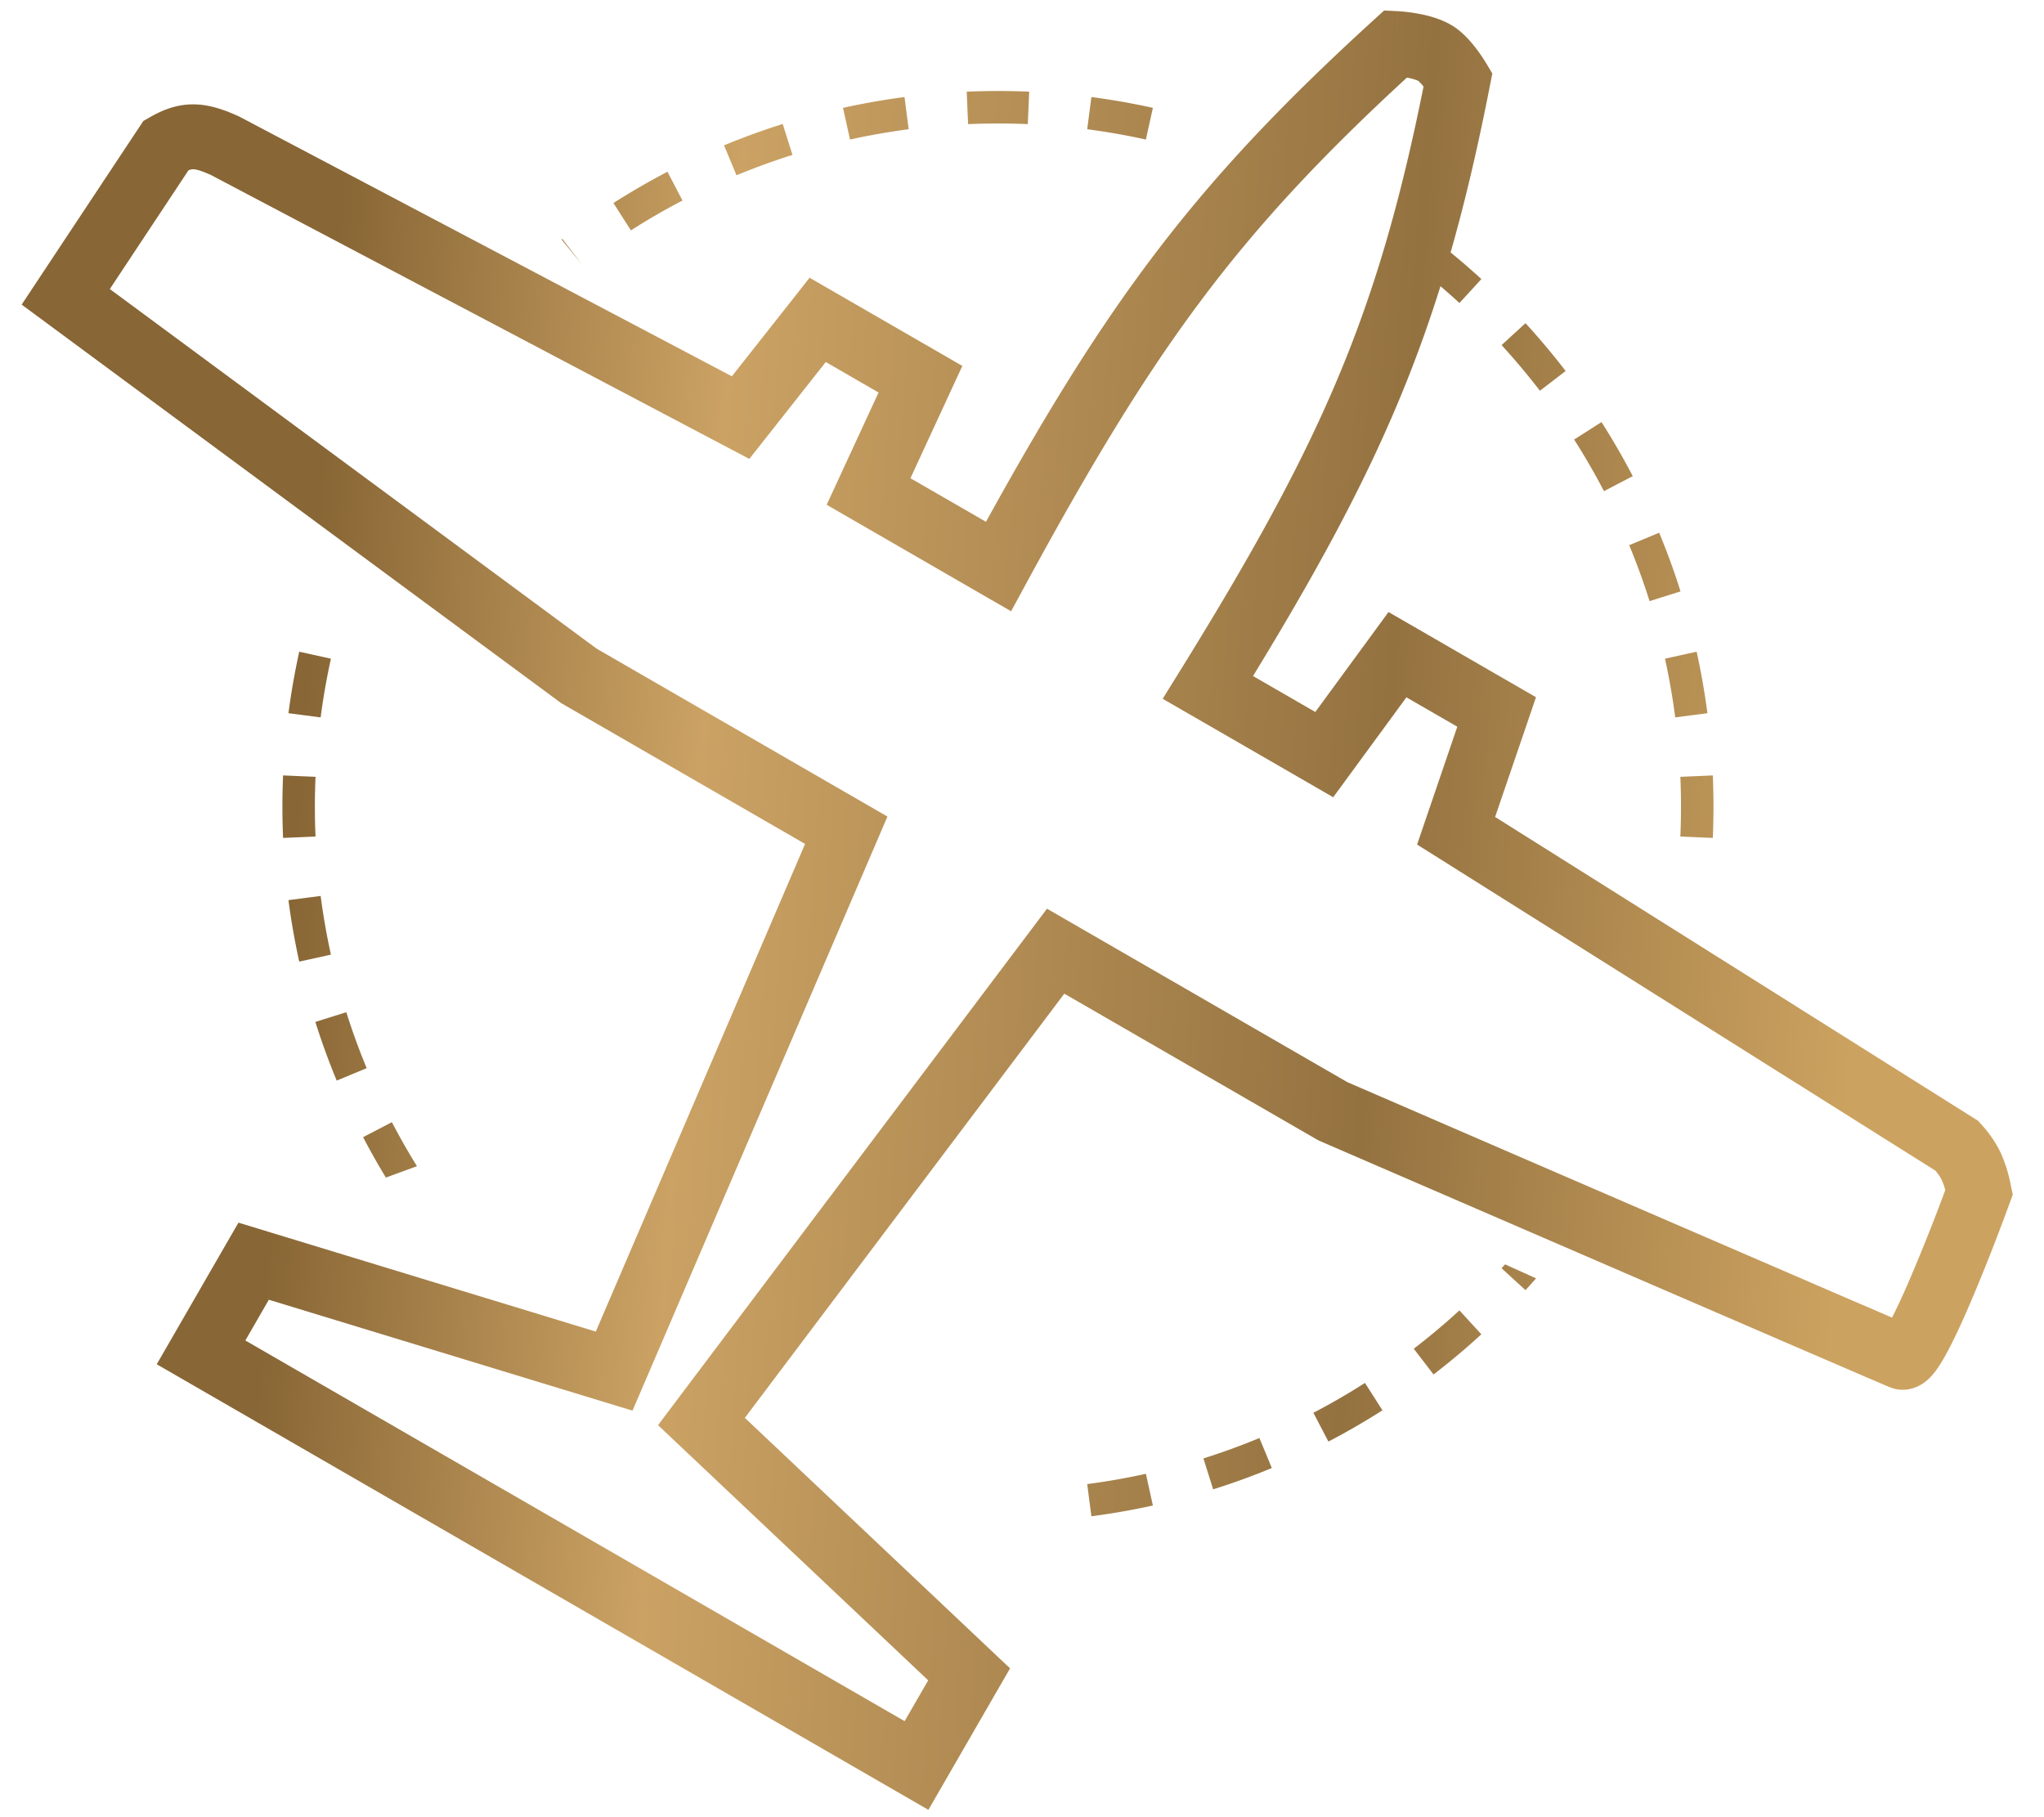 <?xml version="1.0" encoding="utf-8" ?><svg width="63" height="56" fill="none" xmlns="http://www.w3.org/2000/svg"><path fill-rule="evenodd" clip-rule="evenodd" d="M31.654 17.935c3.91-7.19 6.45-10.706 11.71-15.544.086.016.168.036.238.058.072.023.106.04.112.044a.691.691 0 01.072.07c.03.031.06.067.09.105-1.418 7.065-3.18 11.026-7.496 17.99l-.544.876.894.516 3.586 2.07.776.449.53-.724 1.727-2.356 1.568.906-.984 2.883-.255.748.669.421 15.306 9.628c.111.134.168.228.207.313.033.073.064.16.097.287a58.923 58.923 0 01-1.167 2.917c-.174.398-.336.744-.474 1.012l-1.39-.598-4.677-2.02a25468.57 25468.57 0 01-10.716-4.635l-8.496-4.905-.766-.443-.533.707L20.82 43.204l-.538.715.65.614 7.677 7.25-.727 1.258-20.32-11.732.724-1.255 10.352 3.156.857.261.354-.823 7.153-16.668.35-.816-.77-.445-8.198-4.733L3.385 8.907 5.808 5.25a.35.35 0 01.15-.034c.068.002.205.025.546.178l15.856 8.36.736.387.516-.653 1.84-2.332 1.627.94-1.216 2.63-.383.83.791.456 4.004 2.312.889.513.49-.902zm14.144-16l-.858.512.858-.512v-.002l-.003-.003-.005-.009-.016-.026a5.315 5.315 0 00-.24-.352c-.135-.18-.384-.493-.697-.705-.397-.269-.89-.376-1.17-.425a5.444 5.444 0 00-.534-.065l-.038-.003H43.076l-.049.998.048-.999-.414-.02-.307.28c-5.458 4.97-8.159 8.58-11.964 15.476l-2.328-1.343 1.216-2.631.383-.829-.79-.457-3.168-1.828-.75-.433-.535.68-1.86 2.357L7.41 3.611l-.027-.014-.027-.013c-.415-.188-.863-.356-1.35-.367-.524-.013-.969.156-1.384.395l-.205.117-.13.197-3.094 4.668-.525.793.764.564 15.81 11.677.045.034.048.028 7.479 4.317-6.45 15.028L8.11 37.91l-.76-.232-.398.689-1.621 2.809-.5.866.866.5 22.052 12.732.866.5.5-.866 1.622-2.81.395-.684-.574-.542-7.6-7.178 9.846-13.072 7.78 4.491.05.029.053.023c5.68 2.458 17.185 7.434 17.564 7.586.434.175.804.012.962-.082.163-.096.279-.218.345-.294.14-.16.264-.36.368-.542.217-.38.46-.894.697-1.437.48-1.096.992-2.424 1.316-3.312l.098-.269-.059-.28a4.517 4.517 0 00-.3-.983 3.597 3.597 0 00-.62-.912l-.094-.104-.119-.074-14.763-9.286.995-2.912.265-.778-.712-.411-3.057-1.766-.777-.448-.53.724-1.726 2.356-1.919-1.108c2.806-4.593 4.518-7.992 5.777-12.013.198.169.393.341.585.517l.338-.368.338-.369a22.14 22.14 0 00-.949-.821c.45-1.569.842-3.249 1.212-5.139l.074-.375-.197-.33zM11.894 36.289l.958-.35a21.028 21.028 0 01-.773-1.357l-.443.231-.444.231c.221.424.455.839.702 1.245zm35.45 3.106l-.954-.431a12.44 12.44 0 01-.109.119l.369.338.369.337c.11-.12.218-.24.325-.363zM17.307 7.381l.63.768-.3-.391-.305-.397-.025.02zm35.485 18.441l-.5-.021-.5-.022a21.431 21.431 0 000-1.84l.5-.021.5-.022a22.461 22.461 0 010 1.926zm-.166-3.843l-.496.064-.496.065a20.978 20.978 0 00-.316-1.809l.488-.108.488-.107c.137.622.248 1.254.332 1.895zm-.829-3.754l-.477.15-.477.15a20.88 20.88 0 00-.628-1.725l.462-.191.462-.192c.245.59.465 1.193.658 1.808zm-1.472-3.551l-.444.23-.443.232a21.023 21.023 0 00-.92-1.59l.422-.269.421-.269c.345.54.666 1.095.964 1.666zm-2.069-3.241l-.396.305-.397.304a21.18 21.18 0 00-1.181-1.407l.368-.338.369-.337c.433.472.846.964 1.237 1.473zm-12.722-8.11l-.108.489-.108.488a20.97 20.97 0 00-1.808-.317l.064-.496.065-.496c.64.084 1.273.195 1.895.333zm-3.813-.497l-.021.5-.021.499a21.435 21.435 0 00-1.84 0l-.022-.5-.021-.5a22.441 22.441 0 011.925 0zm-3.843.165l.065.496.064.496c-.611.08-1.215.186-1.808.317l-.108-.488-.108-.488a21.977 21.977 0 011.895-.333zm-3.753.83l.15.476.15.477c-.587.185-1.162.395-1.725.628l-.192-.462-.191-.461c.59-.245 1.193-.465 1.808-.659zm-3.552 1.472l.231.443.232.444c-.545.283-1.075.59-1.59.92l-.27-.422-.268-.421a22.03 22.03 0 011.665-.964zm-11.35 14.79l.488.108.489.108a20.974 20.974 0 00-.317 1.809l-.496-.065-.496-.064c.084-.641.195-1.273.332-1.895zm-.498 3.813a22.429 22.429 0 000 1.926l.5-.021.5-.022a21.44 21.44 0 010-1.84l-.5-.021-.5-.022zm.166 3.843l.496-.064.496-.065c.08.612.185 1.215.317 1.809l-.489.108-.488.107a21.971 21.971 0 01-.332-1.895zm.829 3.754l.477-.15.477-.15c.184.586.394 1.162.628 1.725l-.462.191-.462.192a21.908 21.908 0 01-.658-1.808zm23.919 15.234l-.065-.496-.064-.496c.611-.08 1.215-.186 1.808-.317l.108.488.108.489c-.622.137-1.254.248-1.895.332zm3.753-.83a21.896 21.896 0 001.808-.657l-.191-.462-.192-.462a20.88 20.88 0 01-1.725.628l.15.477.15.477zm3.552-1.472l-.231-.443-.232-.444a21.034 21.034 0 001.59-.92l.27.422.268.422c-.54.344-1.095.666-1.665.963zm3.24-2.068l-.304-.397-.305-.396c.486-.374.956-.768 1.407-1.182l.338.369.338.368a22.16 22.16 0 01-1.473 1.238z" fill="url(#paint0_linear)"/><defs><linearGradient id="paint0_linear" x1="9.962" y1="13.25" x2="58.182" y2="16.594" gradientUnits="userSpaceOnUse"><stop stop-color="#886635"/><stop offset=".254" stop-color="#CBA264"/><stop offset=".691" stop-color="#947240"/><stop offset="1" stop-color="#CCA260"/></linearGradient></defs></svg>